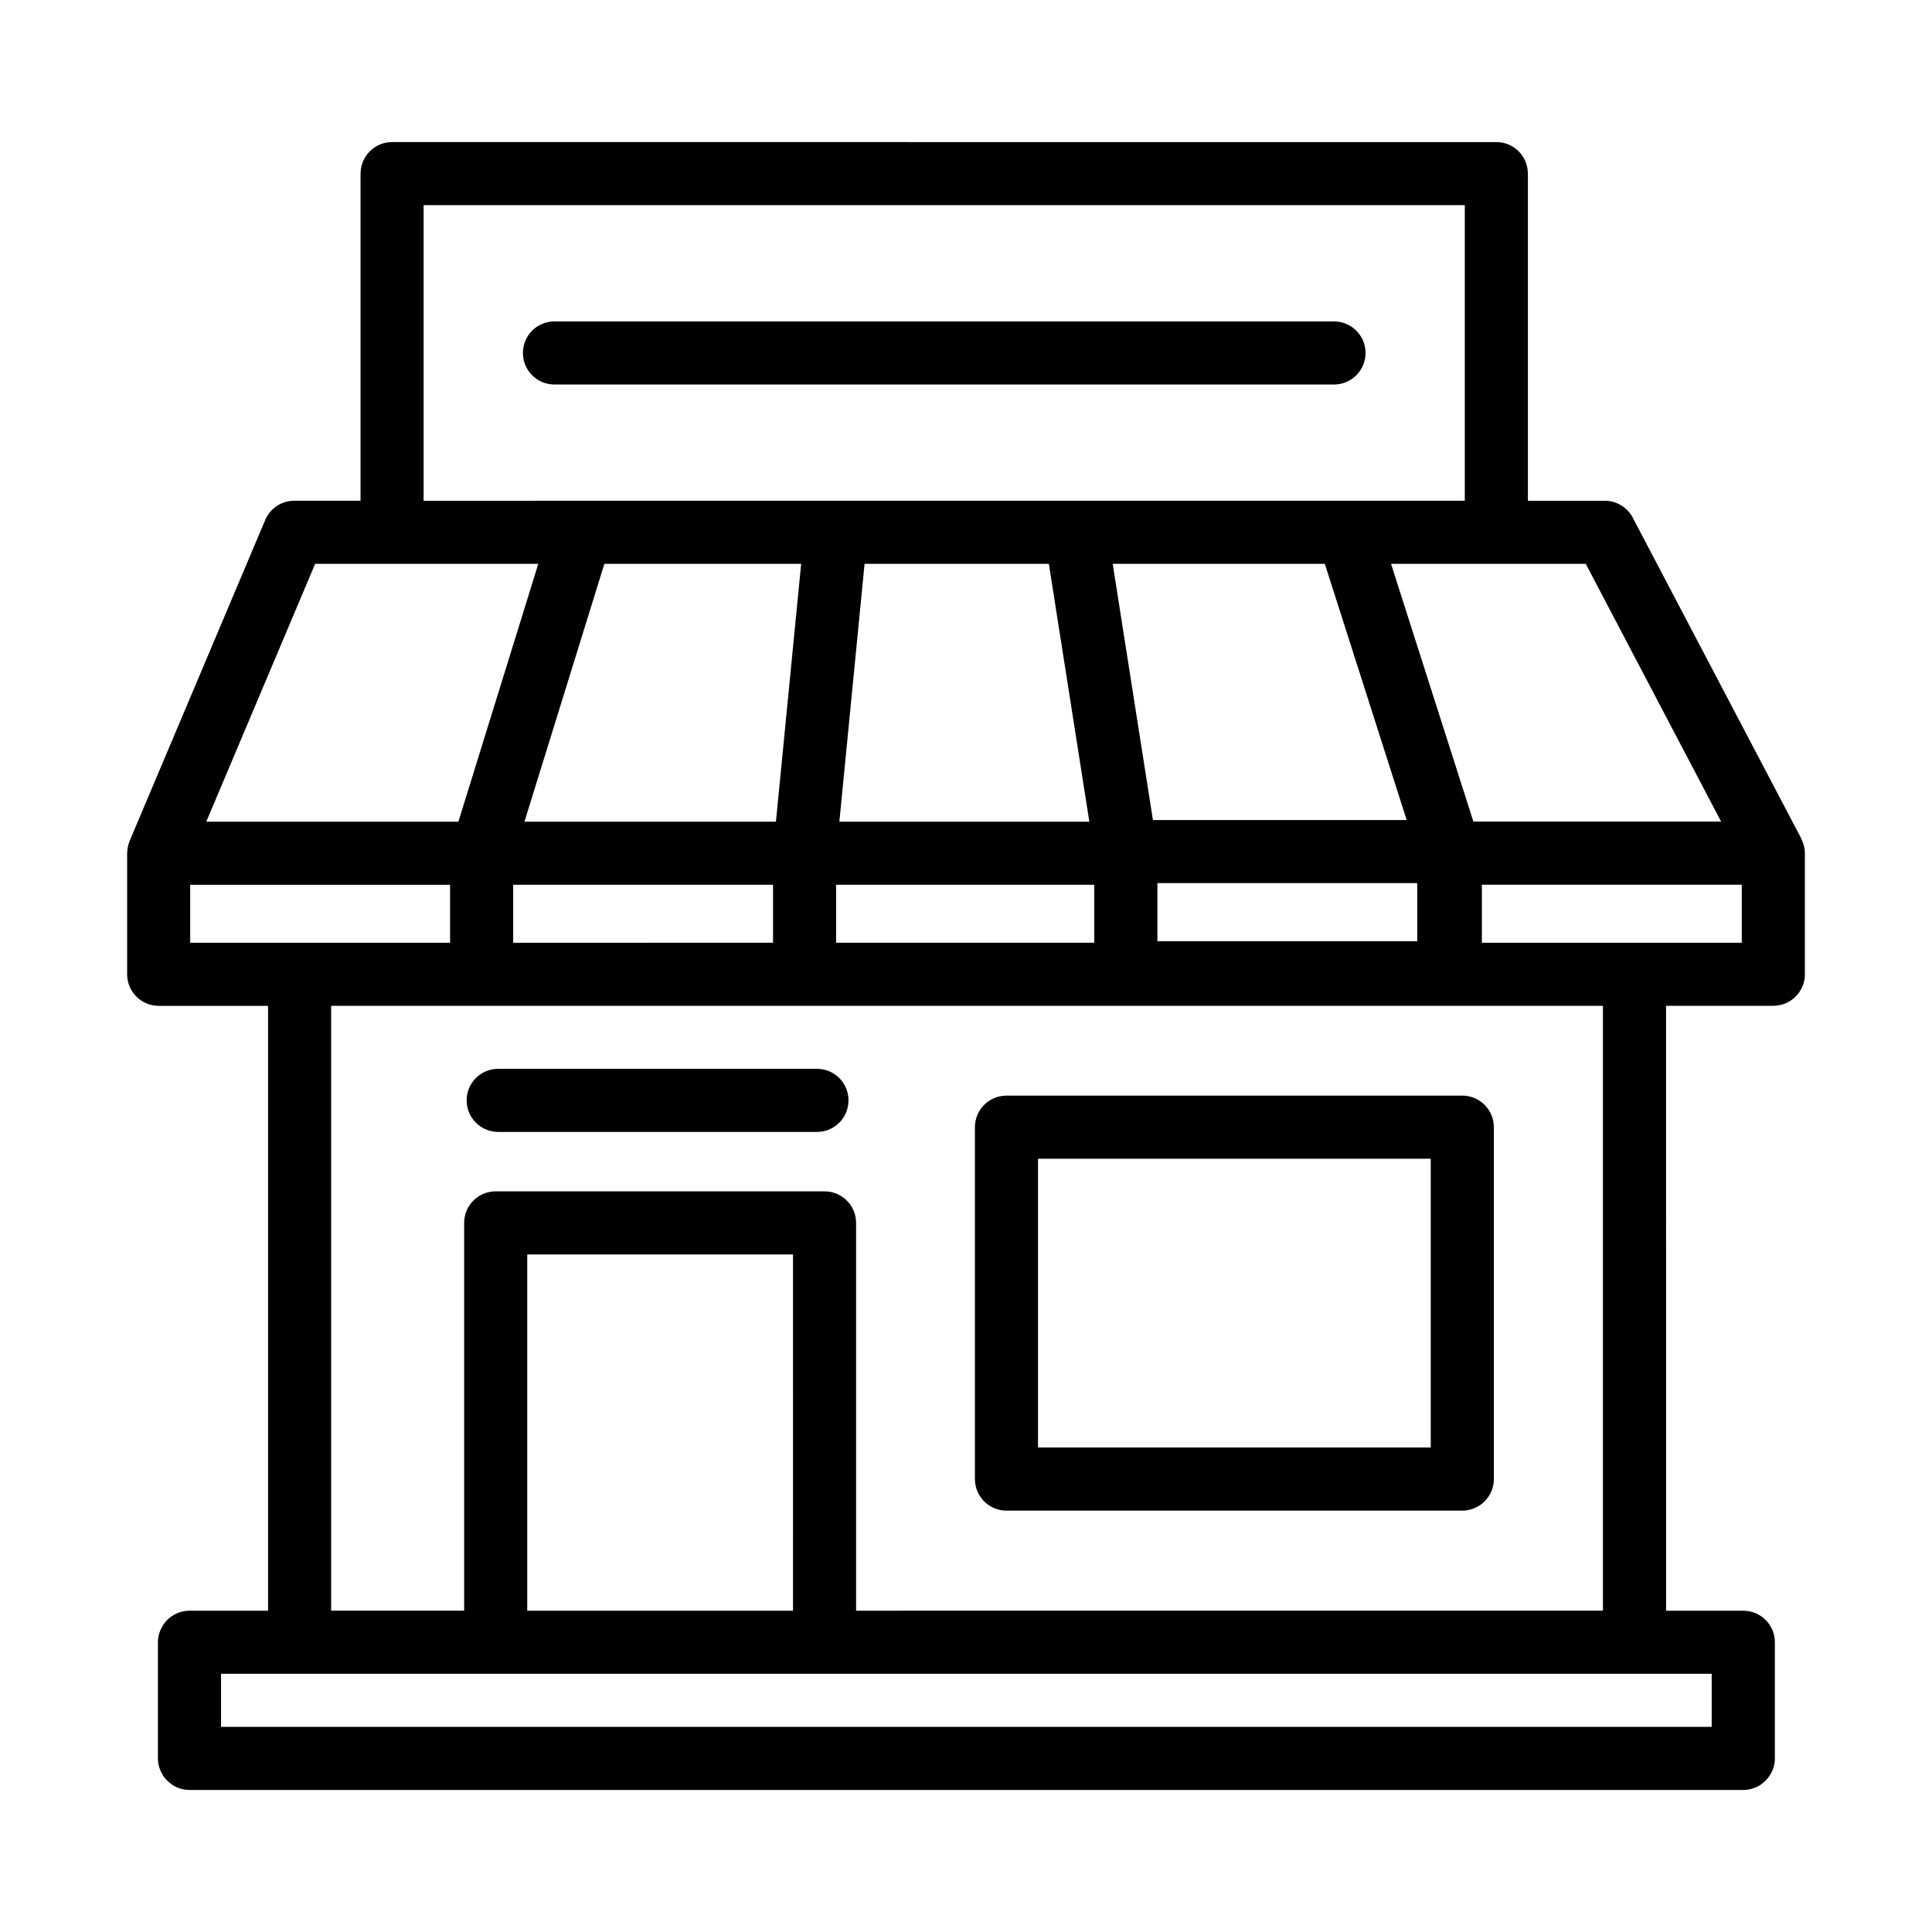 <?xml version="1.0" encoding="UTF-8"?>
<!-- Uploaded to: ICON Repo, www.iconrepo.com, Generator: ICON Repo Mixer Tools -->
<svg fill="#000000" width="800px" height="800px" version="1.1" viewBox="144 144 512 512" xmlns="http://www.w3.org/2000/svg">
 <g>
  <path d="m531.52 434.35h-120.79c-4.621 0-8.367 3.742-8.367 8.359v93.254c0 4.621 3.742 8.363 8.367 8.363h120.79c4.621 0 8.367-3.742 8.367-8.363v-93.254c0-4.609-3.742-8.359-8.367-8.359zm-8.355 93.258h-104.08v-76.527h104.08v76.527z"/>
  <path d="m497.52 229.18h-206.59c-4.609 0-8.352 3.738-8.352 8.359 0 4.621 3.742 8.359 8.352 8.359h206.59c4.621 0 8.363-3.738 8.363-8.359-0.004-4.621-3.75-8.359-8.367-8.359z"/>
  <path d="m622.1 368.3c-0.023-0.121-0.074-0.227-0.105-0.344-0.141-0.523-0.328-1.027-0.559-1.508-0.035-0.082-0.051-0.172-0.09-0.246l-7.281-13.859-0.242-0.457-37.129-70.699c-1.449-2.75-4.301-4.481-7.406-4.481h-20.375v-86.699c0-0.039-0.012-0.074-0.012-0.109-0.066-4.559-3.777-8.246-8.352-8.246l-292.64-0.004c-4.578 0-8.293 3.688-8.352 8.246 0 0.039-0.012 0.074-0.012 0.109v86.695h-17.562c-3.359 0-6.394 2.012-7.699 5.109l-28.113 66.551-0.238 0.562-7.562 17.902c-0.25 0.59-0.422 1.219-0.535 1.875-0.035 0.188-0.039 0.383-0.059 0.578-0.031 0.281-0.086 0.555-0.086 0.848v32.082c0 4.574 3.68 8.281 8.242 8.352 0.039 0 0.086 0.012 0.121 0.012h28.984v160.29h-20.82c-2.867 0-5.391 1.441-6.898 3.633-0.09 0.133-0.156 0.277-0.238 0.418-0.766 1.258-1.23 2.727-1.23 4.309v30.773c0 1.582 0.465 3.047 1.23 4.312 0.086 0.137 0.152 0.281 0.238 0.414 0.52 0.746 1.164 1.387 1.891 1.934 0.102 0.074 0.188 0.168 0.289 0.238 1.344 0.922 2.969 1.465 4.727 1.465h411.76c1.754 0 3.375-0.543 4.727-1.465 0.102-0.07 0.188-0.16 0.289-0.238 2.023-1.523 3.356-3.926 3.356-6.66v-30.773c0-4.621-3.742-8.359-8.363-8.359h-20.465l-0.008-160.3h28.426c0.039 0 0.082-0.012 0.121-0.012 4.559-0.07 8.238-3.777 8.238-8.352v-32.109c0-0.613-0.074-1.207-0.203-1.785zm-57.859-74.879 35.871 68.305-65.648 0.004-21.824-68.305h27.906zm-44.656 84.617v15.391h-68.863v-15.391zm-70.047-16.723-10.66-67.895h56.211l21.695 67.895zm-145.37-67.895h52.148l-6.684 68.332v0.004l-66.648 0.004zm-24.168 85.055h68.863v15.359l-68.863 0.004zm86.441-16.723 6.68-68.332h48.836l10.727 68.32v0.016l-66.25 0.004zm-0.863 16.723h68.418v15.359h-68.418zm-109.32-180.11h275.93v78.336l-275.93 0.004zm-28.742 95.059h59.137l-21.176 68.34h-66.812zm-33.109 100.42v-15.359h68.871v15.359zm403.21 193.73v14.062h-395.04v-14.062zm-243.46-16.715h-70.434v-94.414h70.434l-0.004 94.414zm17.867 0h-1.148v-102.78c0-4.621-3.75-8.359-8.363-8.359h-87.145c-4.621 0-8.363 3.738-8.363 8.359v102.77h-35.25v-160.29h211.02 85.586 40.434v160.29l-196.77 0.004zm233.56-177.01h-68.871v-15.391h68.871z"/>
  <path d="m360.51 427.25h-84.496c-4.621 0-8.352 3.742-8.352 8.359 0 4.621 3.738 8.363 8.352 8.363h84.492c4.621 0 8.352-3.738 8.352-8.363 0.004-4.621-3.731-8.359-8.348-8.359z"/>
 </g>
</svg>